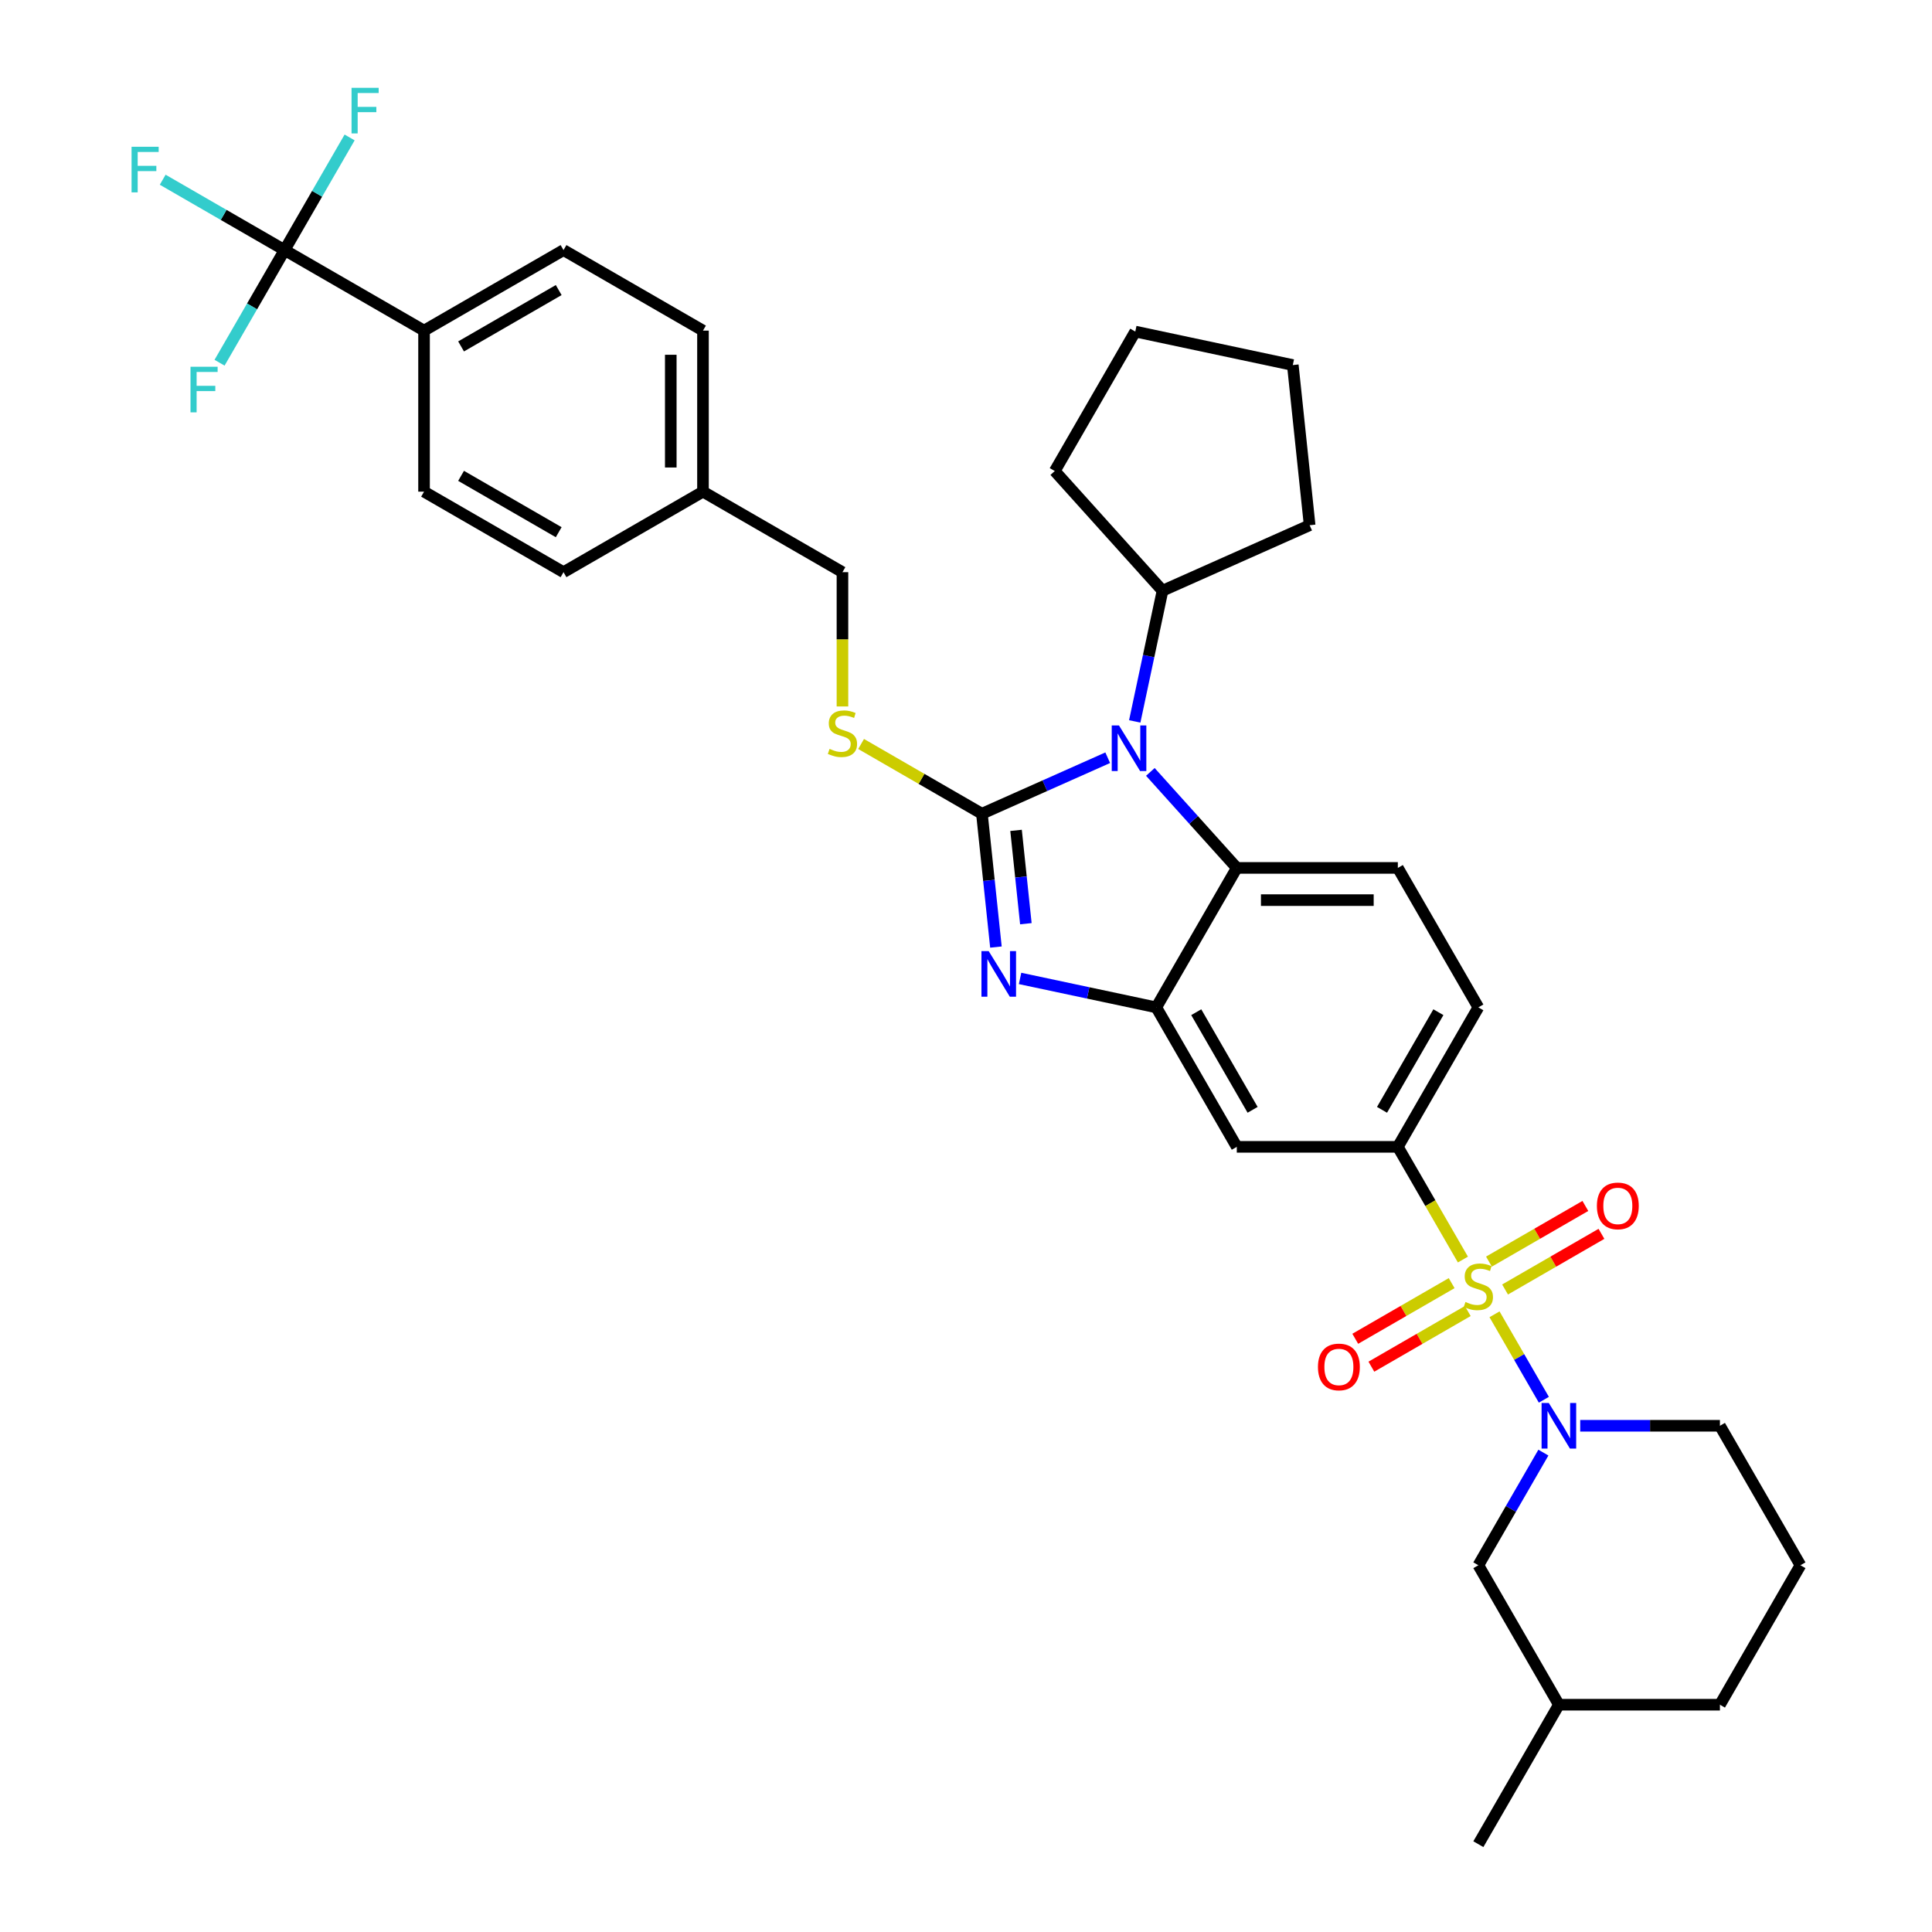 <?xml version='1.0' encoding='iso-8859-1'?>
<svg version='1.1' baseProfile='full'
              xmlns='http://www.w3.org/2000/svg'
                      xmlns:rdkit='http://www.rdkit.org/xml'
                      xmlns:xlink='http://www.w3.org/1999/xlink'
                  xml:space='preserve'
width='1000px' height='1000px' viewBox='0 0 1000 1000'>
<!-- END OF HEADER -->
<rect style='opacity:1.0;fill:#FFFFFF;stroke:none' width='1000' height='1000' x='0' y='0'> </rect>
<path class='bond-0' d='M 723.519,593.606 L 765.196,521.418' style='fill:none;fill-rule:evenodd;stroke:#000000;stroke-width:6px;stroke-linecap:butt;stroke-linejoin:miter;stroke-opacity:1' />
<path class='bond-0' d='M 715.333,574.443 L 744.507,523.911' style='fill:none;fill-rule:evenodd;stroke:#000000;stroke-width:6px;stroke-linecap:butt;stroke-linejoin:miter;stroke-opacity:1' />
<path class='bond-1' d='M 723.519,593.606 L 640.163,593.606' style='fill:none;fill-rule:evenodd;stroke:#000000;stroke-width:6px;stroke-linecap:butt;stroke-linejoin:miter;stroke-opacity:1' />
<path class='bond-2' d='M 723.519,593.606 L 740.358,622.773' style='fill:none;fill-rule:evenodd;stroke:#000000;stroke-width:6px;stroke-linecap:butt;stroke-linejoin:miter;stroke-opacity:1' />
<path class='bond-2' d='M 740.358,622.773 L 757.198,651.94' style='fill:none;fill-rule:evenodd;stroke:#CCCC00;stroke-width:6px;stroke-linecap:butt;stroke-linejoin:miter;stroke-opacity:1' />
<path class='bond-3' d='M 765.196,521.418 L 723.519,449.231' style='fill:none;fill-rule:evenodd;stroke:#000000;stroke-width:6px;stroke-linecap:butt;stroke-linejoin:miter;stroke-opacity:1' />
<path class='bond-4' d='M 723.519,449.231 L 640.163,449.231' style='fill:none;fill-rule:evenodd;stroke:#000000;stroke-width:6px;stroke-linecap:butt;stroke-linejoin:miter;stroke-opacity:1' />
<path class='bond-4' d='M 711.015,465.902 L 652.666,465.902' style='fill:none;fill-rule:evenodd;stroke:#000000;stroke-width:6px;stroke-linecap:butt;stroke-linejoin:miter;stroke-opacity:1' />
<path class='bond-5' d='M 640.163,593.606 L 598.486,521.418' style='fill:none;fill-rule:evenodd;stroke:#000000;stroke-width:6px;stroke-linecap:butt;stroke-linejoin:miter;stroke-opacity:1' />
<path class='bond-5' d='M 648.349,574.443 L 619.175,523.911' style='fill:none;fill-rule:evenodd;stroke:#000000;stroke-width:6px;stroke-linecap:butt;stroke-linejoin:miter;stroke-opacity:1' />
<path class='bond-6' d='M 773.56,680.281 L 786.329,702.397' style='fill:none;fill-rule:evenodd;stroke:#CCCC00;stroke-width:6px;stroke-linecap:butt;stroke-linejoin:miter;stroke-opacity:1' />
<path class='bond-6' d='M 786.329,702.397 L 799.098,724.513' style='fill:none;fill-rule:evenodd;stroke:#0000FF;stroke-width:6px;stroke-linecap:butt;stroke-linejoin:miter;stroke-opacity:1' />
<path class='bond-7' d='M 751.376,664.148 L 726.429,678.551' style='fill:none;fill-rule:evenodd;stroke:#CCCC00;stroke-width:6px;stroke-linecap:butt;stroke-linejoin:miter;stroke-opacity:1' />
<path class='bond-7' d='M 726.429,678.551 L 701.482,692.954' style='fill:none;fill-rule:evenodd;stroke:#FF0000;stroke-width:6px;stroke-linecap:butt;stroke-linejoin:miter;stroke-opacity:1' />
<path class='bond-7' d='M 759.711,678.586 L 734.764,692.989' style='fill:none;fill-rule:evenodd;stroke:#CCCC00;stroke-width:6px;stroke-linecap:butt;stroke-linejoin:miter;stroke-opacity:1' />
<path class='bond-7' d='M 734.764,692.989 L 709.818,707.392' style='fill:none;fill-rule:evenodd;stroke:#FF0000;stroke-width:6px;stroke-linecap:butt;stroke-linejoin:miter;stroke-opacity:1' />
<path class='bond-8' d='M 779.017,667.44 L 803.963,653.037' style='fill:none;fill-rule:evenodd;stroke:#CCCC00;stroke-width:6px;stroke-linecap:butt;stroke-linejoin:miter;stroke-opacity:1' />
<path class='bond-8' d='M 803.963,653.037 L 828.91,638.634' style='fill:none;fill-rule:evenodd;stroke:#FF0000;stroke-width:6px;stroke-linecap:butt;stroke-linejoin:miter;stroke-opacity:1' />
<path class='bond-8' d='M 770.681,653.002 L 795.628,638.599' style='fill:none;fill-rule:evenodd;stroke:#CCCC00;stroke-width:6px;stroke-linecap:butt;stroke-linejoin:miter;stroke-opacity:1' />
<path class='bond-8' d='M 795.628,638.599 L 820.575,624.196' style='fill:none;fill-rule:evenodd;stroke:#FF0000;stroke-width:6px;stroke-linecap:butt;stroke-linejoin:miter;stroke-opacity:1' />
<path class='bond-9' d='M 598.486,521.418 L 640.163,449.231' style='fill:none;fill-rule:evenodd;stroke:#000000;stroke-width:6px;stroke-linecap:butt;stroke-linejoin:miter;stroke-opacity:1' />
<path class='bond-10' d='M 598.486,521.418 L 563.237,513.926' style='fill:none;fill-rule:evenodd;stroke:#000000;stroke-width:6px;stroke-linecap:butt;stroke-linejoin:miter;stroke-opacity:1' />
<path class='bond-10' d='M 563.237,513.926 L 527.988,506.434' style='fill:none;fill-rule:evenodd;stroke:#0000FF;stroke-width:6px;stroke-linecap:butt;stroke-linejoin:miter;stroke-opacity:1' />
<path class='bond-11' d='M 640.163,449.231 L 617.794,424.387' style='fill:none;fill-rule:evenodd;stroke:#000000;stroke-width:6px;stroke-linecap:butt;stroke-linejoin:miter;stroke-opacity:1' />
<path class='bond-11' d='M 617.794,424.387 L 595.424,399.542' style='fill:none;fill-rule:evenodd;stroke:#0000FF;stroke-width:6px;stroke-linecap:butt;stroke-linejoin:miter;stroke-opacity:1' />
<path class='bond-12' d='M 573.351,392.199 L 540.795,406.694' style='fill:none;fill-rule:evenodd;stroke:#0000FF;stroke-width:6px;stroke-linecap:butt;stroke-linejoin:miter;stroke-opacity:1' />
<path class='bond-12' d='M 540.795,406.694 L 508.239,421.189' style='fill:none;fill-rule:evenodd;stroke:#000000;stroke-width:6px;stroke-linecap:butt;stroke-linejoin:miter;stroke-opacity:1' />
<path class='bond-13' d='M 587.339,373.399 L 594.529,339.575' style='fill:none;fill-rule:evenodd;stroke:#0000FF;stroke-width:6px;stroke-linecap:butt;stroke-linejoin:miter;stroke-opacity:1' />
<path class='bond-13' d='M 594.529,339.575 L 601.718,305.752' style='fill:none;fill-rule:evenodd;stroke:#000000;stroke-width:6px;stroke-linecap:butt;stroke-linejoin:miter;stroke-opacity:1' />
<path class='bond-14' d='M 508.239,421.189 L 511.865,455.695' style='fill:none;fill-rule:evenodd;stroke:#000000;stroke-width:6px;stroke-linecap:butt;stroke-linejoin:miter;stroke-opacity:1' />
<path class='bond-14' d='M 511.865,455.695 L 515.492,490.201' style='fill:none;fill-rule:evenodd;stroke:#0000FF;stroke-width:6px;stroke-linecap:butt;stroke-linejoin:miter;stroke-opacity:1' />
<path class='bond-14' d='M 525.906,429.798 L 528.445,453.952' style='fill:none;fill-rule:evenodd;stroke:#000000;stroke-width:6px;stroke-linecap:butt;stroke-linejoin:miter;stroke-opacity:1' />
<path class='bond-14' d='M 528.445,453.952 L 530.984,478.107' style='fill:none;fill-rule:evenodd;stroke:#0000FF;stroke-width:6px;stroke-linecap:butt;stroke-linejoin:miter;stroke-opacity:1' />
<path class='bond-15' d='M 508.239,421.189 L 476.971,403.137' style='fill:none;fill-rule:evenodd;stroke:#000000;stroke-width:6px;stroke-linecap:butt;stroke-linejoin:miter;stroke-opacity:1' />
<path class='bond-15' d='M 476.971,403.137 L 445.703,385.084' style='fill:none;fill-rule:evenodd;stroke:#CCCC00;stroke-width:6px;stroke-linecap:butt;stroke-linejoin:miter;stroke-opacity:1' />
<path class='bond-16' d='M 436.051,365.658 L 436.051,330.907' style='fill:none;fill-rule:evenodd;stroke:#CCCC00;stroke-width:6px;stroke-linecap:butt;stroke-linejoin:miter;stroke-opacity:1' />
<path class='bond-16' d='M 436.051,330.907 L 436.051,296.156' style='fill:none;fill-rule:evenodd;stroke:#000000;stroke-width:6px;stroke-linecap:butt;stroke-linejoin:miter;stroke-opacity:1' />
<path class='bond-17' d='M 436.051,296.156 L 363.863,254.479' style='fill:none;fill-rule:evenodd;stroke:#000000;stroke-width:6px;stroke-linecap:butt;stroke-linejoin:miter;stroke-opacity:1' />
<path class='bond-18' d='M 219.487,171.123 L 291.675,129.445' style='fill:none;fill-rule:evenodd;stroke:#000000;stroke-width:6px;stroke-linecap:butt;stroke-linejoin:miter;stroke-opacity:1' />
<path class='bond-18' d='M 238.651,179.309 L 289.183,150.135' style='fill:none;fill-rule:evenodd;stroke:#000000;stroke-width:6px;stroke-linecap:butt;stroke-linejoin:miter;stroke-opacity:1' />
<path class='bond-19' d='M 219.487,171.123 L 219.487,254.479' style='fill:none;fill-rule:evenodd;stroke:#000000;stroke-width:6px;stroke-linecap:butt;stroke-linejoin:miter;stroke-opacity:1' />
<path class='bond-20' d='M 219.487,171.123 L 147.3,129.445' style='fill:none;fill-rule:evenodd;stroke:#000000;stroke-width:6px;stroke-linecap:butt;stroke-linejoin:miter;stroke-opacity:1' />
<path class='bond-21' d='M 798.856,751.869 L 782.026,781.019' style='fill:none;fill-rule:evenodd;stroke:#0000FF;stroke-width:6px;stroke-linecap:butt;stroke-linejoin:miter;stroke-opacity:1' />
<path class='bond-21' d='M 782.026,781.019 L 765.196,810.17' style='fill:none;fill-rule:evenodd;stroke:#000000;stroke-width:6px;stroke-linecap:butt;stroke-linejoin:miter;stroke-opacity:1' />
<path class='bond-22' d='M 817.91,737.982 L 854.07,737.982' style='fill:none;fill-rule:evenodd;stroke:#0000FF;stroke-width:6px;stroke-linecap:butt;stroke-linejoin:miter;stroke-opacity:1' />
<path class='bond-22' d='M 854.07,737.982 L 890.229,737.982' style='fill:none;fill-rule:evenodd;stroke:#000000;stroke-width:6px;stroke-linecap:butt;stroke-linejoin:miter;stroke-opacity:1' />
<path class='bond-23' d='M 765.196,810.17 L 806.874,882.358' style='fill:none;fill-rule:evenodd;stroke:#000000;stroke-width:6px;stroke-linecap:butt;stroke-linejoin:miter;stroke-opacity:1' />
<path class='bond-24' d='M 806.874,882.358 L 890.229,882.358' style='fill:none;fill-rule:evenodd;stroke:#000000;stroke-width:6px;stroke-linecap:butt;stroke-linejoin:miter;stroke-opacity:1' />
<path class='bond-25' d='M 806.874,882.358 L 765.196,954.545' style='fill:none;fill-rule:evenodd;stroke:#000000;stroke-width:6px;stroke-linecap:butt;stroke-linejoin:miter;stroke-opacity:1' />
<path class='bond-26' d='M 890.229,882.358 L 931.907,810.17' style='fill:none;fill-rule:evenodd;stroke:#000000;stroke-width:6px;stroke-linecap:butt;stroke-linejoin:miter;stroke-opacity:1' />
<path class='bond-27' d='M 931.907,810.17 L 890.229,737.982' style='fill:none;fill-rule:evenodd;stroke:#000000;stroke-width:6px;stroke-linecap:butt;stroke-linejoin:miter;stroke-opacity:1' />
<path class='bond-28' d='M 601.718,305.752 L 545.943,243.807' style='fill:none;fill-rule:evenodd;stroke:#000000;stroke-width:6px;stroke-linecap:butt;stroke-linejoin:miter;stroke-opacity:1' />
<path class='bond-29' d='M 601.718,305.752 L 677.867,271.848' style='fill:none;fill-rule:evenodd;stroke:#000000;stroke-width:6px;stroke-linecap:butt;stroke-linejoin:miter;stroke-opacity:1' />
<path class='bond-30' d='M 545.943,243.807 L 587.62,171.619' style='fill:none;fill-rule:evenodd;stroke:#000000;stroke-width:6px;stroke-linecap:butt;stroke-linejoin:miter;stroke-opacity:1' />
<path class='bond-31' d='M 587.62,171.619 L 669.154,188.949' style='fill:none;fill-rule:evenodd;stroke:#000000;stroke-width:6px;stroke-linecap:butt;stroke-linejoin:miter;stroke-opacity:1' />
<path class='bond-32' d='M 669.154,188.949 L 677.867,271.848' style='fill:none;fill-rule:evenodd;stroke:#000000;stroke-width:6px;stroke-linecap:butt;stroke-linejoin:miter;stroke-opacity:1' />
<path class='bond-33' d='M 291.675,129.445 L 363.863,171.123' style='fill:none;fill-rule:evenodd;stroke:#000000;stroke-width:6px;stroke-linecap:butt;stroke-linejoin:miter;stroke-opacity:1' />
<path class='bond-34' d='M 219.487,254.479 L 291.675,296.156' style='fill:none;fill-rule:evenodd;stroke:#000000;stroke-width:6px;stroke-linecap:butt;stroke-linejoin:miter;stroke-opacity:1' />
<path class='bond-34' d='M 238.651,246.293 L 289.183,275.467' style='fill:none;fill-rule:evenodd;stroke:#000000;stroke-width:6px;stroke-linecap:butt;stroke-linejoin:miter;stroke-opacity:1' />
<path class='bond-35' d='M 147.3,129.445 L 115.757,111.234' style='fill:none;fill-rule:evenodd;stroke:#000000;stroke-width:6px;stroke-linecap:butt;stroke-linejoin:miter;stroke-opacity:1' />
<path class='bond-35' d='M 115.757,111.234 L 84.214,93.023' style='fill:none;fill-rule:evenodd;stroke:#33CCCC;stroke-width:6px;stroke-linecap:butt;stroke-linejoin:miter;stroke-opacity:1' />
<path class='bond-36' d='M 147.3,129.445 L 164.13,100.295' style='fill:none;fill-rule:evenodd;stroke:#000000;stroke-width:6px;stroke-linecap:butt;stroke-linejoin:miter;stroke-opacity:1' />
<path class='bond-36' d='M 164.13,100.295 L 180.96,71.145' style='fill:none;fill-rule:evenodd;stroke:#33CCCC;stroke-width:6px;stroke-linecap:butt;stroke-linejoin:miter;stroke-opacity:1' />
<path class='bond-37' d='M 147.3,129.445 L 130.469,158.596' style='fill:none;fill-rule:evenodd;stroke:#000000;stroke-width:6px;stroke-linecap:butt;stroke-linejoin:miter;stroke-opacity:1' />
<path class='bond-37' d='M 130.469,158.596 L 113.639,187.746' style='fill:none;fill-rule:evenodd;stroke:#33CCCC;stroke-width:6px;stroke-linecap:butt;stroke-linejoin:miter;stroke-opacity:1' />
<path class='bond-38' d='M 363.863,171.123 L 363.863,254.479' style='fill:none;fill-rule:evenodd;stroke:#000000;stroke-width:6px;stroke-linecap:butt;stroke-linejoin:miter;stroke-opacity:1' />
<path class='bond-38' d='M 347.192,183.626 L 347.192,241.975' style='fill:none;fill-rule:evenodd;stroke:#000000;stroke-width:6px;stroke-linecap:butt;stroke-linejoin:miter;stroke-opacity:1' />
<path class='bond-39' d='M 291.675,296.156 L 363.863,254.479' style='fill:none;fill-rule:evenodd;stroke:#000000;stroke-width:6px;stroke-linecap:butt;stroke-linejoin:miter;stroke-opacity:1' />
<path  class='atom-4' d='M 758.528 673.896
Q 758.794 673.996, 759.895 674.463
Q 760.995 674.93, 762.195 675.23
Q 763.429 675.497, 764.629 675.497
Q 766.863 675.497, 768.164 674.43
Q 769.464 673.329, 769.464 671.429
Q 769.464 670.129, 768.797 669.328
Q 768.164 668.528, 767.163 668.095
Q 766.163 667.661, 764.496 667.161
Q 762.395 666.528, 761.128 665.927
Q 759.895 665.327, 758.995 664.06
Q 758.128 662.793, 758.128 660.659
Q 758.128 657.692, 760.128 655.858
Q 762.162 654.024, 766.163 654.024
Q 768.897 654.024, 771.998 655.325
L 771.231 657.892
Q 768.397 656.725, 766.263 656.725
Q 763.963 656.725, 762.696 657.692
Q 761.429 658.626, 761.462 660.259
Q 761.462 661.526, 762.095 662.293
Q 762.762 663.06, 763.696 663.493
Q 764.663 663.927, 766.263 664.427
Q 768.397 665.094, 769.664 665.761
Q 770.931 666.428, 771.831 667.795
Q 772.765 669.128, 772.765 671.429
Q 772.765 674.696, 770.564 676.464
Q 768.397 678.197, 764.763 678.197
Q 762.662 678.197, 761.062 677.731
Q 759.495 677.297, 757.628 676.53
L 758.528 673.896
' fill='#CCCC00'/>
<path  class='atom-5' d='M 682.172 707.538
Q 682.172 701.87, 684.973 698.703
Q 687.774 695.535, 693.008 695.535
Q 698.243 695.535, 701.044 698.703
Q 703.845 701.87, 703.845 707.538
Q 703.845 713.273, 701.01 716.541
Q 698.176 719.775, 693.008 719.775
Q 687.807 719.775, 684.973 716.541
Q 682.172 713.307, 682.172 707.538
M 693.008 717.108
Q 696.609 717.108, 698.543 714.707
Q 700.51 712.273, 700.51 707.538
Q 700.51 702.904, 698.543 700.57
Q 696.609 698.203, 693.008 698.203
Q 689.407 698.203, 687.44 700.537
Q 685.506 702.871, 685.506 707.538
Q 685.506 712.306, 687.44 714.707
Q 689.407 717.108, 693.008 717.108
' fill='#FF0000'/>
<path  class='atom-6' d='M 826.548 624.183
Q 826.548 618.515, 829.349 615.347
Q 832.149 612.18, 837.384 612.18
Q 842.619 612.18, 845.419 615.347
Q 848.22 618.515, 848.22 624.183
Q 848.22 629.918, 845.386 633.185
Q 842.552 636.42, 837.384 636.42
Q 832.183 636.42, 829.349 633.185
Q 826.548 629.951, 826.548 624.183
M 837.384 633.752
Q 840.985 633.752, 842.919 631.352
Q 844.886 628.918, 844.886 624.183
Q 844.886 619.549, 842.919 617.215
Q 840.985 614.847, 837.384 614.847
Q 833.783 614.847, 831.816 617.181
Q 829.882 619.515, 829.882 624.183
Q 829.882 628.951, 831.816 631.352
Q 833.783 633.752, 837.384 633.752
' fill='#FF0000'/>
<path  class='atom-9' d='M 579.17 375.482
L 586.905 387.986
Q 587.672 389.219, 588.905 391.453
Q 590.139 393.687, 590.206 393.821
L 590.206 375.482
L 593.34 375.482
L 593.34 399.089
L 590.106 399.089
L 581.804 385.418
Q 580.837 383.818, 579.803 381.984
Q 578.803 380.15, 578.503 379.583
L 578.503 399.089
L 575.435 399.089
L 575.435 375.482
L 579.17 375.482
' fill='#0000FF'/>
<path  class='atom-11' d='M 511.734 492.285
L 519.469 504.788
Q 520.236 506.022, 521.47 508.256
Q 522.703 510.49, 522.77 510.623
L 522.77 492.285
L 525.904 492.285
L 525.904 515.891
L 522.67 515.891
L 514.368 502.221
Q 513.401 500.62, 512.367 498.786
Q 511.367 496.953, 511.067 496.386
L 511.067 515.891
L 507.999 515.891
L 507.999 492.285
L 511.734 492.285
' fill='#0000FF'/>
<path  class='atom-12' d='M 429.382 387.614
Q 429.649 387.714, 430.749 388.18
Q 431.85 388.647, 433.05 388.947
Q 434.284 389.214, 435.484 389.214
Q 437.718 389.214, 439.018 388.147
Q 440.319 387.047, 440.319 385.146
Q 440.319 383.846, 439.652 383.046
Q 439.018 382.246, 438.018 381.812
Q 437.018 381.379, 435.351 380.879
Q 433.25 380.245, 431.983 379.645
Q 430.749 379.045, 429.849 377.778
Q 428.982 376.511, 428.982 374.377
Q 428.982 371.409, 430.983 369.576
Q 433.017 367.742, 437.018 367.742
Q 439.752 367.742, 442.853 369.042
L 442.086 371.609
Q 439.252 370.442, 437.118 370.442
Q 434.817 370.442, 433.55 371.409
Q 432.283 372.343, 432.317 373.977
Q 432.317 375.244, 432.95 376.011
Q 433.617 376.777, 434.55 377.211
Q 435.517 377.644, 437.118 378.144
Q 439.252 378.811, 440.519 379.478
Q 441.786 380.145, 442.686 381.512
Q 443.62 382.846, 443.62 385.146
Q 443.62 388.414, 441.419 390.181
Q 439.252 391.915, 435.617 391.915
Q 433.517 391.915, 431.916 391.448
Q 430.349 391.015, 428.482 390.248
L 429.382 387.614
' fill='#CCCC00'/>
<path  class='atom-15' d='M 801.656 726.179
L 809.391 738.682
Q 810.158 739.916, 811.392 742.15
Q 812.625 744.384, 812.692 744.517
L 812.692 726.179
L 815.826 726.179
L 815.826 749.785
L 812.592 749.785
L 804.29 736.115
Q 803.323 734.514, 802.289 732.681
Q 801.289 730.847, 800.989 730.28
L 800.989 749.785
L 797.921 749.785
L 797.921 726.179
L 801.656 726.179
' fill='#0000FF'/>
<path  class='atom-32' d='M 68.093 75.965
L 82.13 75.965
L 82.13 78.665
L 71.261 78.665
L 71.261 85.834
L 80.93 85.834
L 80.93 88.568
L 71.261 88.568
L 71.261 99.571
L 68.093 99.571
L 68.093 75.965
' fill='#33CCCC'/>
<path  class='atom-33' d='M 181.959 45.455
L 195.996 45.455
L 195.996 48.155
L 185.126 48.155
L 185.126 55.324
L 194.795 55.324
L 194.795 58.058
L 185.126 58.058
L 185.126 69.061
L 181.959 69.061
L 181.959 45.455
' fill='#33CCCC'/>
<path  class='atom-34' d='M 98.603 189.83
L 112.64 189.83
L 112.64 192.531
L 101.771 192.531
L 101.771 199.699
L 111.44 199.699
L 111.44 202.434
L 101.771 202.434
L 101.771 213.436
L 98.603 213.436
L 98.603 189.83
' fill='#33CCCC'/>
</svg>
